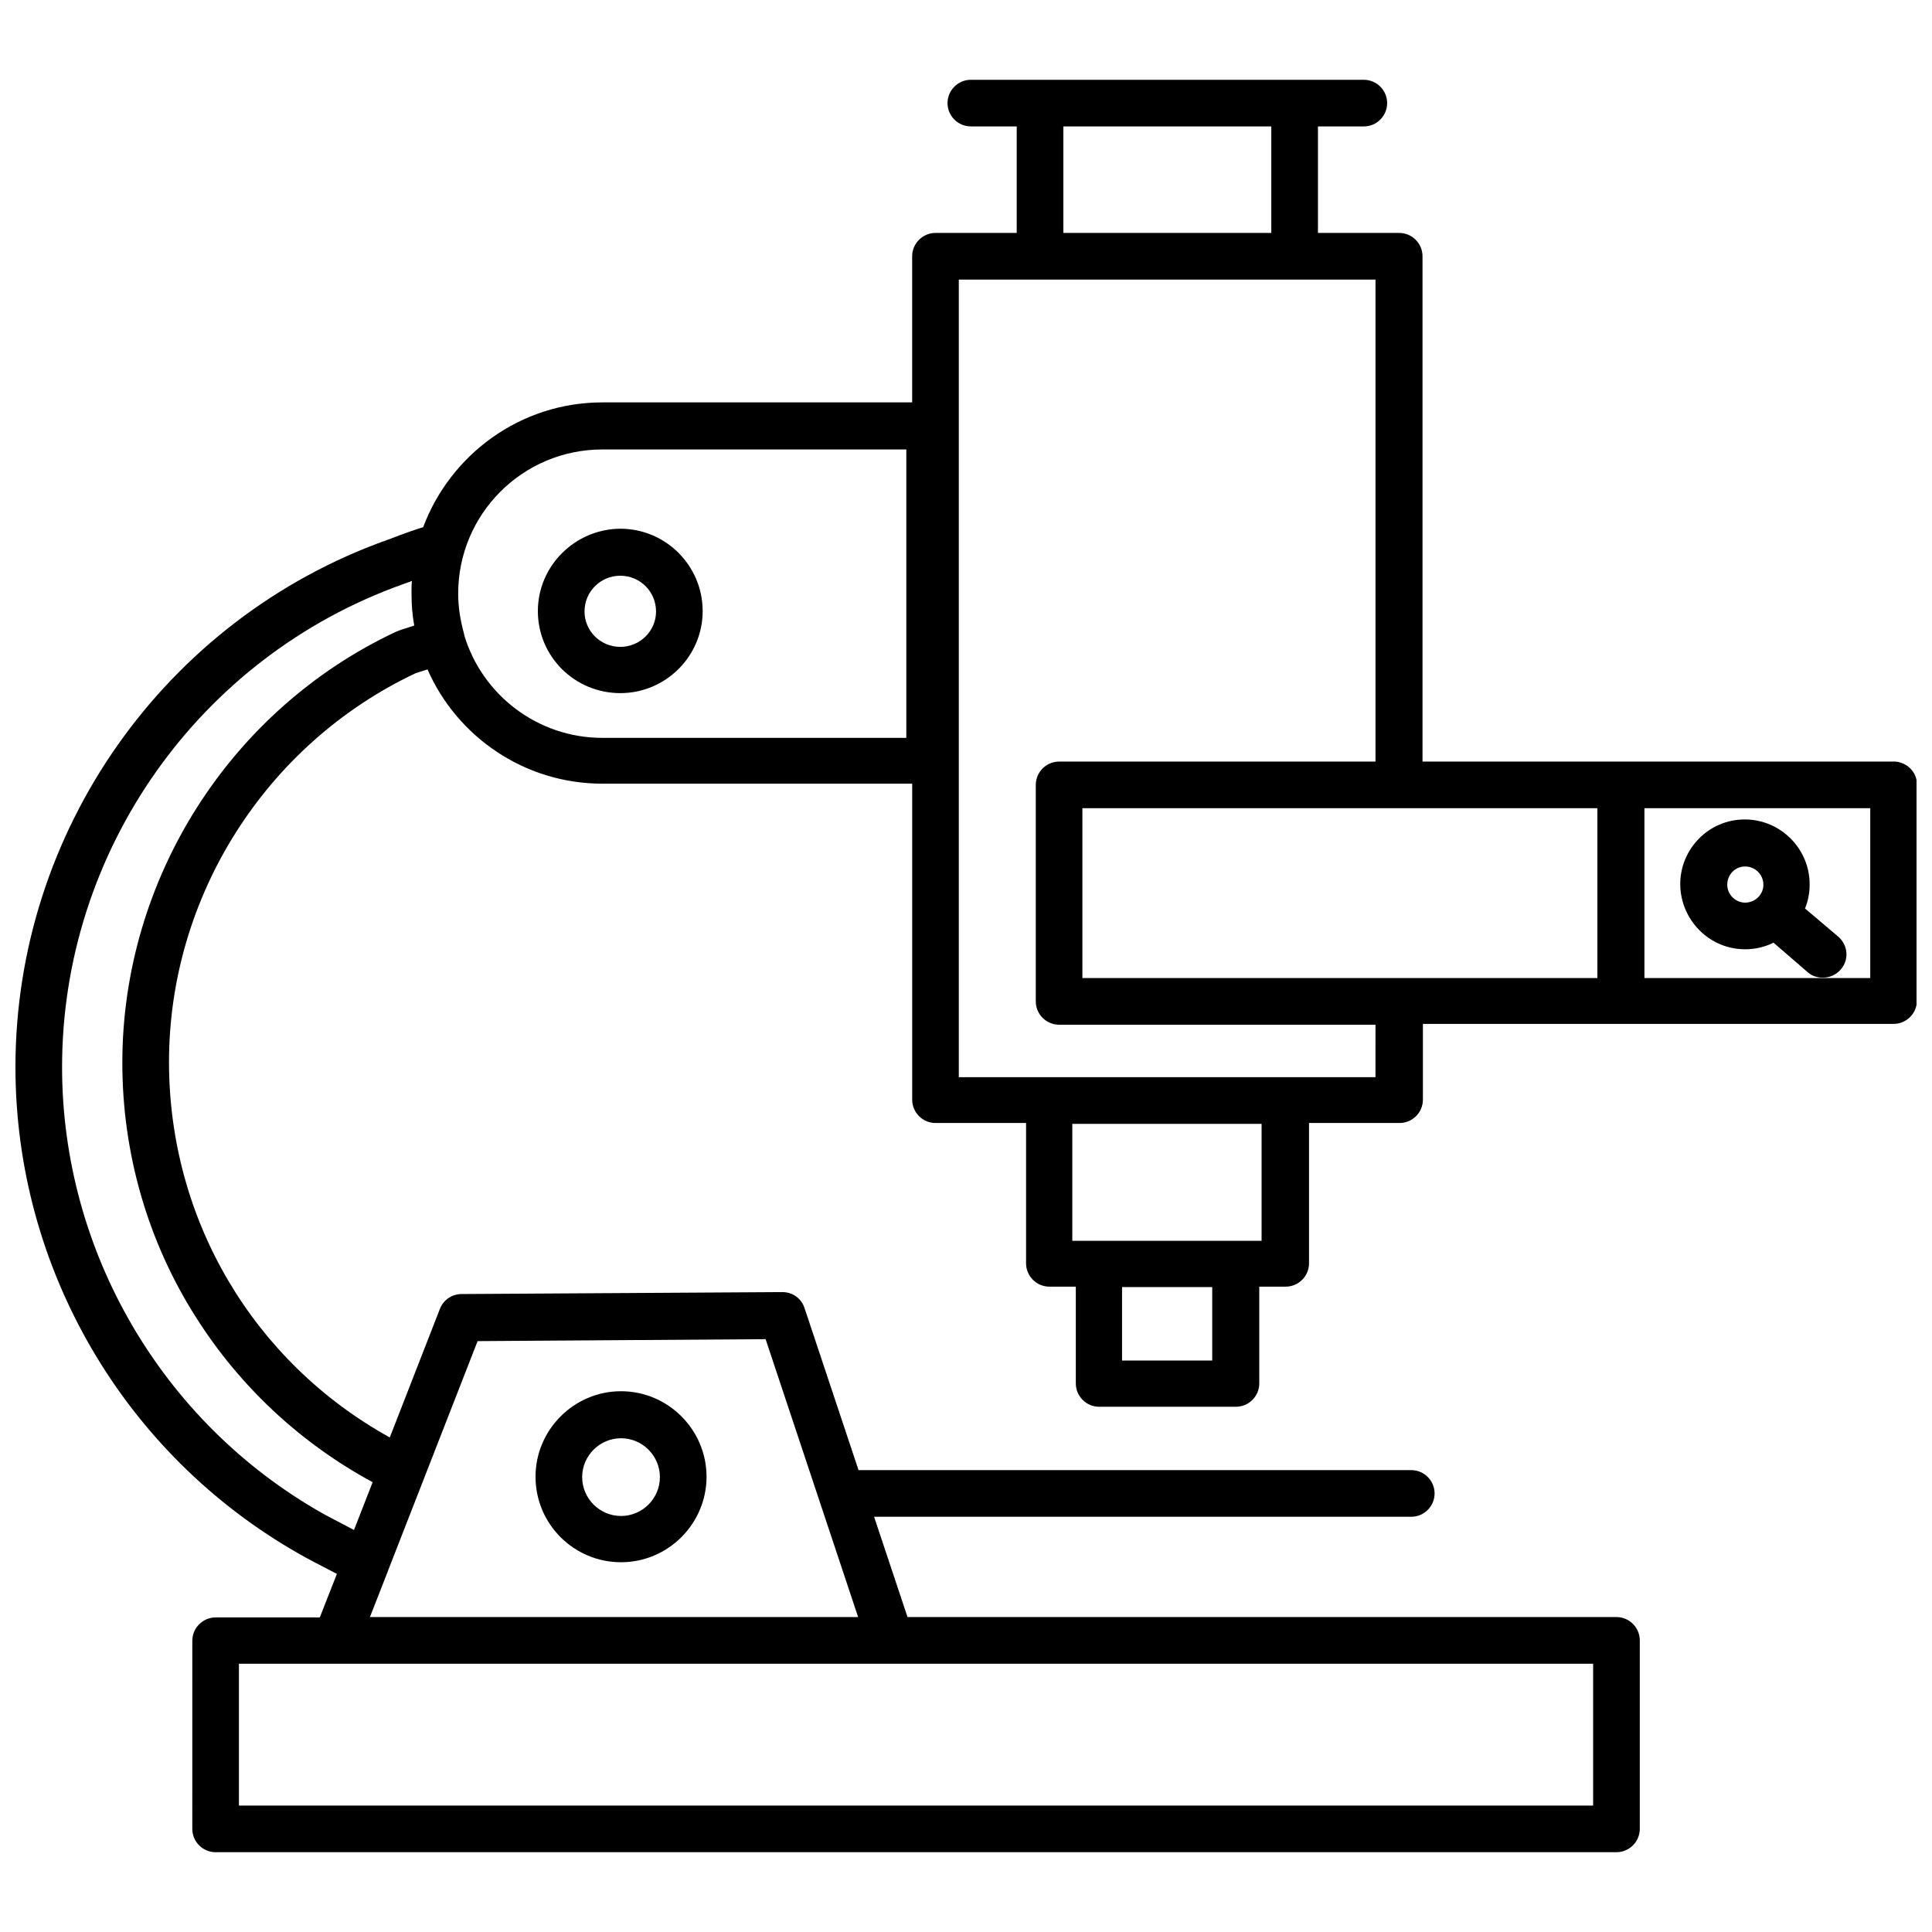 <?xml version="1.0" encoding="UTF-8"?>
<!-- Uploaded to: ICON Repo, www.iconrepo.com, Generator: ICON Repo Mixer Tools -->
<svg width="800px" height="800px" version="1.1" viewBox="144 144 512 512" xmlns="http://www.w3.org/2000/svg">
 <defs>
  <clipPath id="a">
   <path d="m148.09 165h503.81v470h-503.81z"/>
  </clipPath>
 </defs>
 <path d="m286.54 305.95c0 12.051 9.785 21.734 21.836 21.734 12.051 0 21.836-9.785 21.836-21.734 0-12.051-9.785-21.836-21.836-21.836-12.051 0.102-21.836 9.887-21.836 21.836zm21.84-9.375c5.254 0 9.477 4.223 9.477 9.477 0 5.148-4.223 9.375-9.477 9.375s-9.477-4.223-9.477-9.375c0-5.254 4.223-9.477 9.477-9.477z"/>
 <path d="m308.58 558.01c12.465 0 22.66-10.199 22.66-22.66 0-12.465-10.199-22.66-22.66-22.66-12.465 0-22.66 10.199-22.66 22.66 0 12.566 10.199 22.66 22.66 22.66zm0-32.859c5.664 0 10.301 4.637 10.301 10.301s-4.637 10.301-10.301 10.301-10.301-4.637-10.301-10.301 4.637-10.301 10.301-10.301z"/>
 <g clip-path="url(#a)">
  <path d="m645.82 345.82h-124.84v-133.91c0-3.398-2.781-6.18-6.18-6.18h-21.527v-28.223h12.156c3.398 0 6.18-2.781 6.18-6.18 0-3.398-2.781-6.18-6.18-6.18h-18.336l-67.473-0.004h-18.336c-3.398 0-6.18 2.781-6.18 6.18 0 3.398 2.781 6.18 6.18 6.18l12.156 0.004v28.223h-21.527c-3.398 0-6.18 2.781-6.18 6.18v38.73h-82.098c-21.734 0-40.277 13.805-47.488 33.066-2.371 0.723-5.562 1.855-8.445 2.988l-1.133 0.41c-58.922 21.016-98.477 77.152-98.477 139.68 0 53.254 28.738 102.59 75.094 128.96 1.547 0.926 6.285 3.398 10.094 5.356l-4.531 11.535-27.605 0.004c-3.398 0-6.18 2.781-6.18 6.18l-0.004 49.855c0 3.398 2.781 6.18 6.18 6.18h371.24c3.398 0 6.18-2.781 6.18-6.18v-49.957c0-3.398-2.781-6.18-6.18-6.18l-187.88-0.004-8.859-26.574h142.36c3.398 0 6.18-2.781 6.18-6.18s-2.781-6.18-6.18-6.18l-146.48-0.004-14.316-42.953c-0.824-2.574-3.191-4.223-5.871-4.223l-84.98 0.516c-2.574 0-4.84 1.547-5.769 3.914l-13.289 34.094c-36.258-20.086-58.508-57.789-58.508-99.504 0-43.883 25.648-84.262 65.309-103.01 0.516-0.207 1.957-0.617 3.191-1.031 7.828 17.82 25.648 30.285 46.352 30.285h82.098v83.746c0 3.398 2.781 6.18 6.18 6.18h24v37.188c0 3.398 2.781 6.18 6.18 6.18h7.004v25.648c0 3.398 2.781 6.18 6.18 6.18h36.258c3.398 0 6.18-2.781 6.18-6.18v-25.648h7.004c3.398 0 6.18-2.781 6.18-6.18v-37.188h24c3.398 0 6.18-2.781 6.18-6.18v-20.086h124.74c3.398 0 6.18-2.781 6.18-6.18v-57.375c0.012-3.195-2.769-5.977-6.172-5.977zm-164.91-168.31v28.223h-55.109v-28.223zm85.289 444.99h-358.88v-37.598h358.88zm-295.63-123.09 76.328-0.516 24.516 73.648h-129.38l4.637-11.848c0.102-0.309 0.207-0.516 0.309-0.824zm-21.633-187.99c-44.086 20.703-72.516 65.617-72.516 114.23 0 23.898 6.695 47.281 19.469 67.367 11.641 18.438 27.812 33.477 46.867 43.777l-4.945 12.668c-3.504-1.855-7.312-3.812-8.551-4.531-42.438-24.098-68.809-69.422-68.809-118.14 0-57.273 36.258-108.67 90.234-127.93l1.133-0.41c0.41-0.102 0.824-0.309 1.34-0.516-0.102 1.133-0.102 2.266-0.102 3.398 0 2.883 0.207 5.664 0.723 8.445-2.578 0.824-3.918 1.234-4.844 1.645zm135.25 28.121h-80.551c-17.203 0-31.828-11.434-36.566-27.09 0-0.207-0.102-0.309-0.102-0.516-0.926-3.398-1.547-6.902-1.547-10.609 0-21.117 17.098-38.215 38.215-38.215h80.551zm46.66 63.66v-45.016h136.48v45.016zm34.406 101.36h-23.898v-19.469h23.898zm13.184-31.727h-50.266v-31.004h50.164v31.004zm30.184-43.367h-110.53v-211.37h110.43v127.73h-83.848c-3.398 0-6.18 2.781-6.18 6.18v57.375c0 3.398 2.781 6.18 6.18 6.18h83.848l-0.004 13.906zm131.02-26.266h-59.848v-45.016h59.848z"/>
 </g>
 <path d="m606.48 395.57c2.68 0 5.254-0.617 7.519-1.75l9.066 7.828c1.133 1.031 2.574 1.441 4.016 1.441 1.75 0 3.504-0.723 4.738-2.164 2.266-2.574 1.957-6.488-0.723-8.754l-8.754-7.418c0.824-1.957 1.234-4.121 1.234-6.387 0-9.477-7.727-17.203-17.203-17.203-9.477 0-17.098 7.727-17.098 17.203 0.105 9.477 7.727 17.203 17.203 17.203zm0-21.941c2.68 0 4.84 2.164 4.84 4.84 0 2.574-2.164 4.738-4.84 4.738-2.574 0-4.738-2.164-4.738-4.738 0-2.676 2.059-4.84 4.738-4.84z"/>
</svg>
